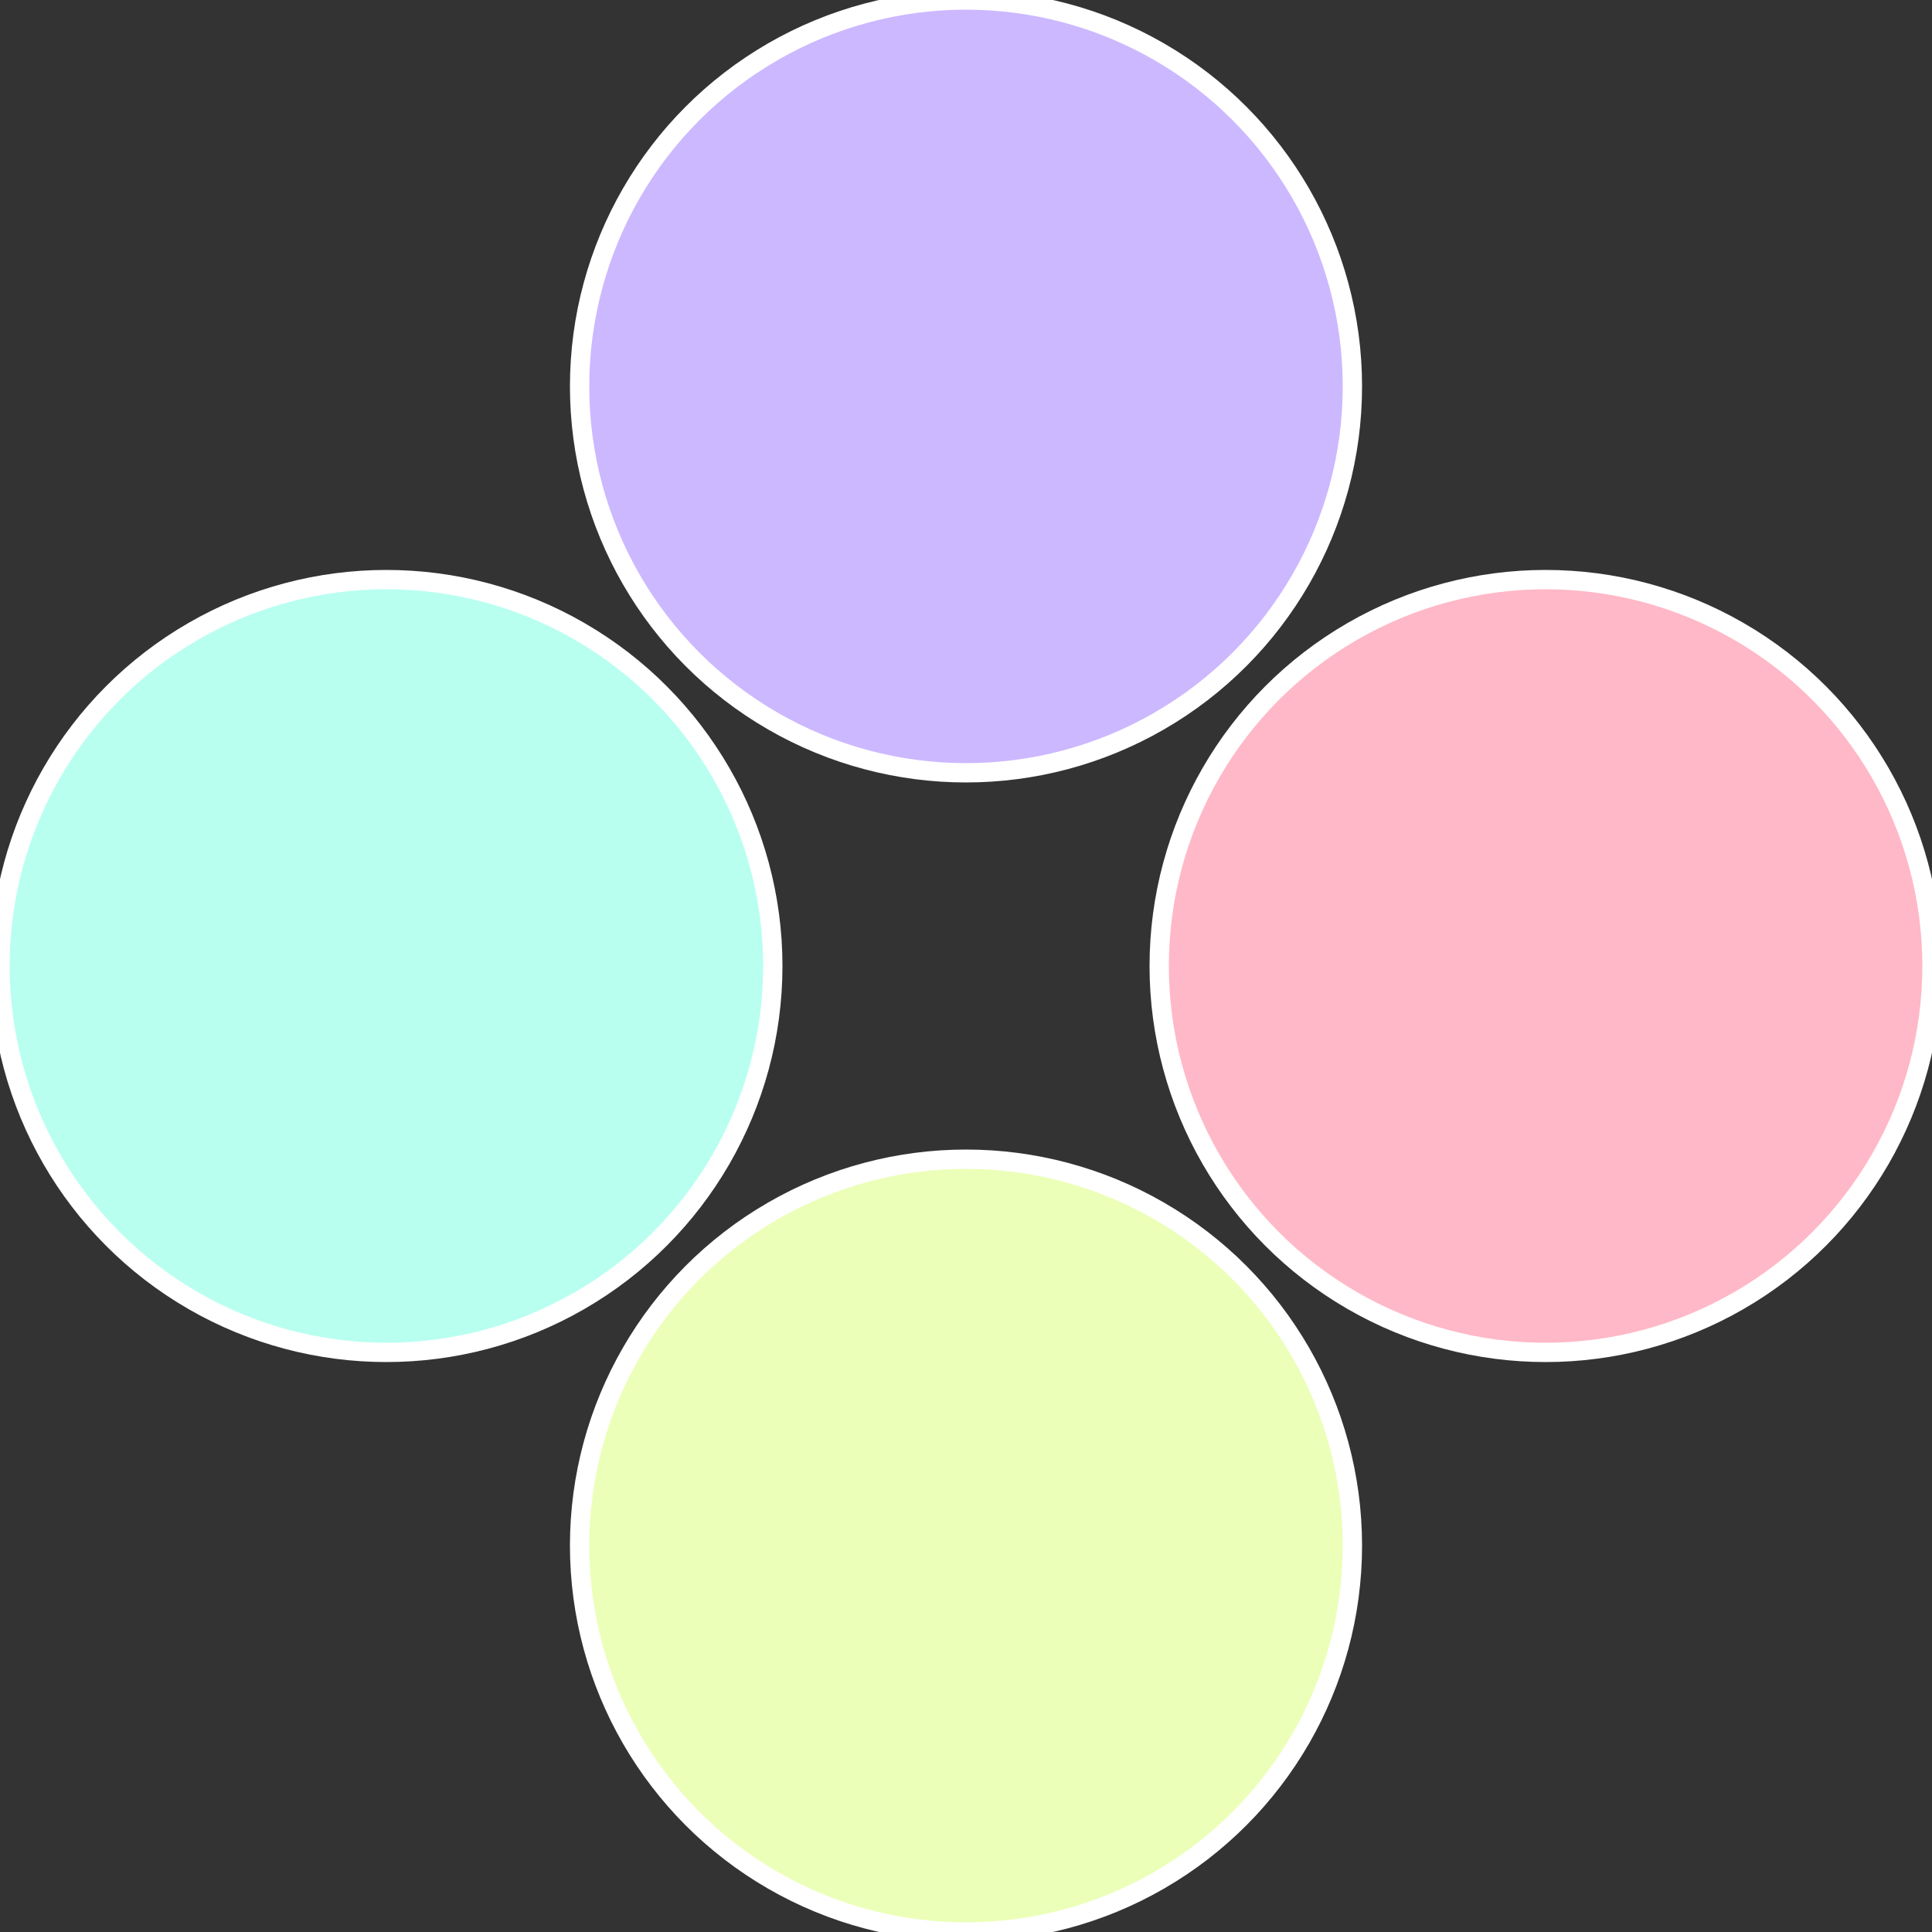 <?xml version="1.0" standalone="no"?>
<svg width="500" height="500" viewBox="-1 -1 2 2" xmlns="http://www.w3.org/2000/svg">
 
                <rect x="-1" y="-1" width="2" height="2" fill="#333333" stroke="none"/>
 
                <circle cx="0.6" cy="0" r="0.4" fill="#ffb8c7" stroke="#fff" stroke-width="1%" />
             
                <circle cx="3.6739403974421E-17" cy="0.6" r="0.4" fill="#ebffb8" stroke="#fff" stroke-width="1%" />
             
                <circle cx="-0.6" cy="7.3478807948841E-17" r="0.4" fill="#b8fff0" stroke="#fff" stroke-width="1%" />
             
                <circle cx="-1.1021821192326E-16" cy="-0.6" r="0.4" fill="#ccb8ff" stroke="#fff" stroke-width="1%" />
            </svg>
